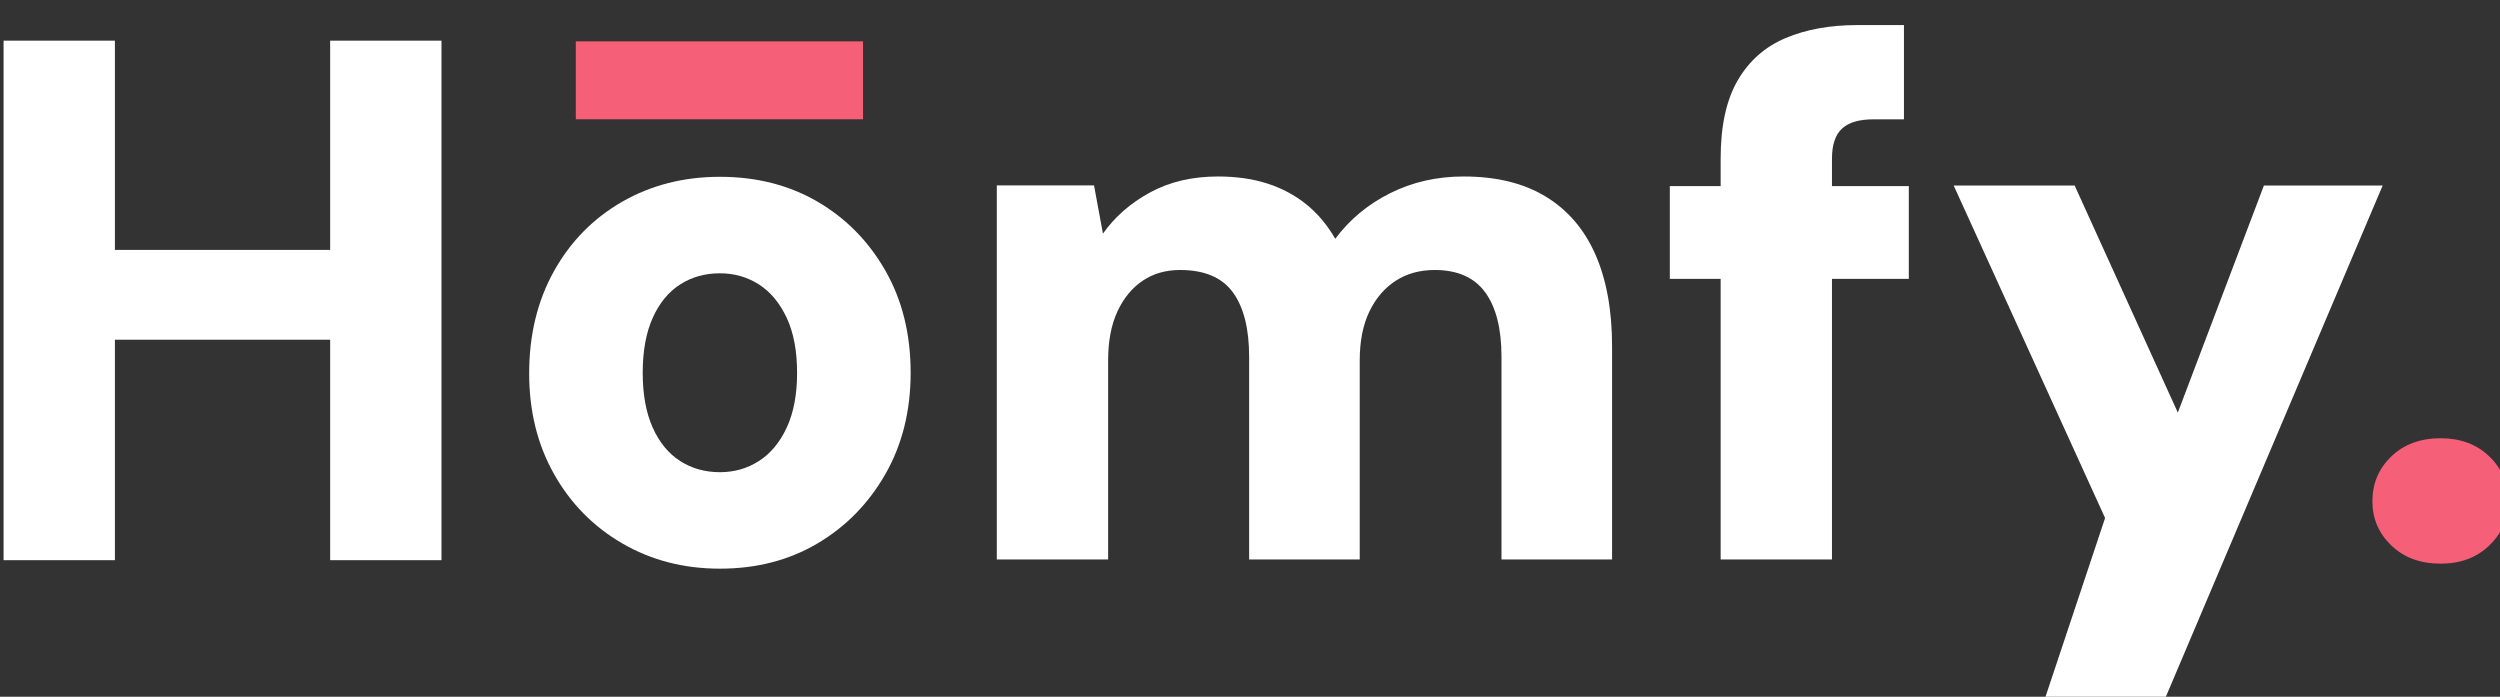 <?xml version="1.0" encoding="UTF-8"?>
<svg width="62.842mm" height="17.513mm" version="1.1" viewBox="0 0 62.842 17.513" xmlns="http://www.w3.org/2000/svg" class="hmf-logo">
 <rect x="0" y="0" width="62.842" height="17.513" fill="#333333" stroke="none"/>
 <defs>
  <clipPath id="clipPath102">
   <path transform="translate(0 -2.5e-5)" d="m0 1366h768v-1366h-768z"/>
  </clipPath>
  <clipPath id="clipPath104">
   <path transform="translate(0 -2.5e-5)" d="m0 1366h768v-1366h-768z"/>
  </clipPath>
  <clipPath id="clipPath106">
   <path transform="translate(0 -2.5e-5)" d="m0 1366h768v-1366h-768z"/>
  </clipPath>
  <clipPath id="clipPath108">
   <path transform="translate(0 -2.5e-5)" d="m0 1366h768v-1366h-768z"/>
  </clipPath>
  <clipPath id="clipPath110">
   <path transform="translate(-248.66 -183.99)" d="m0 1366h768v-1366h-768z"/>
  </clipPath>
  <clipPath id="clipPath112">
   <path transform="translate(-263.6 -174.59)" d="m0 1366h768v-1366h-768z"/>
  </clipPath>
  <clipPath id="clipPath114">
   <path transform="translate(0 -2.5e-5)" d="m0 1366h768v-1366h-768z"/>
  </clipPath>
  <clipPath id="clipPath116">
   <path transform="translate(-315.09 -174.59)" d="m0 1366h768v-1366h-768z"/>
  </clipPath>
  <clipPath id="clipPath118">
   <path transform="translate(-337.59 -162.97)" d="m0 1366h768v-1366h-768z"/>
  </clipPath>
  <clipPath id="clipPath120">
   <path transform="translate(-366.32 -174.33)" d="m0 1366h768v-1366h-768z"/>
  </clipPath>
 </defs>
 <g transform="translate(-67.204 -104.78)">
  <g transform="matrix(.265 0 0 .265 -.879 -302.11)">
   <path transform="matrix(1.333 0 0 -1.333 0 1821.3)" d="m233.71 211.51h20.439v-5.545h-20.439z" clip-path="url(#clipPath108)" fill="#f56078" class="hmf-line" />
   <g fill="#ffffff" class="hmf-text">
    <path transform="matrix(1.333 0 0 -1.333 0 1821.3)" d="m192.99 211.56h7.922v-36.969h-7.922z" clip-path="url(#clipPath102)"/>
    <path transform="matrix(1.333 0 0 -1.333 0 1821.3)" d="m199.91 196.67h17.534v-6.391h-17.534z" clip-path="url(#clipPath104)"/>
    <path transform="matrix(1.333 0 0 -1.333 0 1821.3)" d="m216.23 211.56h7.922v-36.969h-7.922z" clip-path="url(#clipPath106)"/>
    <path transform="matrix(1.333 0 0 -1.333 331.54 1576)" d="m0 0c-0.494-1.056-1.154-1.849-1.98-2.376-0.828-0.528-1.752-0.793-2.773-0.793-1.057 0-1.999 0.265-2.826 0.793-0.827 0.527-1.479 1.32-1.954 2.376-0.475 1.057-0.713 2.358-0.713 3.908 0 1.549 0.238 2.853 0.713 3.908 0.475 1.057 1.127 1.849 1.954 2.377 0.827 0.529 1.769 0.792 2.826 0.792 1.021 0 1.945-0.263 2.773-0.792 0.826-0.528 1.486-1.32 1.98-2.377 0.493-1.055 0.739-2.359 0.739-3.908 0-1.55-0.246-2.851-0.739-3.908m7.024 11.17c-1.197 2.095-2.808 3.731-4.832 4.912-2.025 1.179-4.34 1.769-6.945 1.769-2.571 0-4.885-0.59-6.945-1.769-2.06-1.181-3.679-2.826-4.859-4.938-1.18-2.113-1.769-4.542-1.769-7.289 0-2.675 0.589-5.061 1.769-7.156s2.799-3.741 4.859-4.937c2.06-1.197 4.374-1.796 6.945-1.796 2.605 0 4.92 0.599 6.945 1.796 2.024 1.196 3.635 2.842 4.832 4.937s1.796 4.498 1.796 7.209c0 2.746-0.599 5.167-1.796 7.262" clip-path="url(#clipPath110)"/>
    <path transform="matrix(1.333 0 0 -1.333 351.47 1588.5)" d="m0 0v26.617h6.918l0.634-3.432c0.845 1.196 1.962 2.173 3.354 2.931 1.39 0.757 3.001 1.135 4.832 1.135 1.302 0 2.473-0.167 3.512-0.501 1.038-0.335 1.962-0.828 2.773-1.479 0.809-0.652 1.496-1.47 2.06-2.456 1.02 1.373 2.323 2.456 3.908 3.248 1.584 0.792 3.327 1.188 5.228 1.188 2.324 0 4.269-0.475 5.836-1.426 1.566-0.95 2.746-2.323 3.538-4.119s1.189-3.979 1.189-6.549v-15.157h-7.869v14.418c0 2.007-0.389 3.538-1.163 4.595-0.774 1.055-1.972 1.584-3.591 1.584-1.056 0-1.98-0.256-2.772-0.766-0.793-0.511-1.418-1.241-1.875-2.191-0.458-0.952-0.687-2.113-0.687-3.486v-14.154h-7.869v14.418c0 2.007-0.388 3.538-1.162 4.595-0.774 1.055-2.025 1.584-3.75 1.584-1.021 0-1.91-0.256-2.667-0.766-0.757-0.511-1.356-1.241-1.795-2.191-0.441-0.952-0.66-2.113-0.66-3.486v-14.154z" clip-path="url(#clipPath112)"/>
    <path transform="matrix(1.333 0 0 -1.333 0 1821.3)" d="m311.56 201.21h17.006v-6.602h-17.006z" clip-path="url(#clipPath114)"/>
    <path transform="matrix(1.333 0 0 -1.333 420.13 1588.5)" d="m0 0v28.519c0 2.324 0.404 4.18 1.214 5.572 0.81 1.39 1.946 2.393 3.407 3.01 1.461 0.616 3.16 0.924 5.096 0.924h3.327v-6.707h-2.165c-1.021 0-1.769-0.22-2.244-0.66-0.475-0.441-0.713-1.154-0.713-2.139v-28.519z" clip-path="url(#clipPath116)"/>
    <path transform="matrix(1.333 0 0 -1.333 450.12 1604)" d="m0 0 4.859 14.576-10.774 23.66h8.608l7.342-16.16 6.126 16.16h8.45l-16.214-38.236z" clip-path="url(#clipPath118)"/>
   </g>
   <path fill="#f56078" class="hmf-point" transform="matrix(1.333 0 0 -1.333 488.43 1588.9)" d="m0 0c-1.444 0-2.614 0.431-3.512 1.294-0.898 0.862-1.347 1.909-1.347 3.142 0 1.267 0.449 2.332 1.347 3.195 0.898 0.862 2.068 1.294 3.512 1.294 1.408 0 2.561-0.432 3.459-1.294 0.898-0.863 1.347-1.928 1.347-3.195 0-1.233-0.449-2.28-1.347-3.142-0.898-0.863-2.051-1.294-3.459-1.294" clip-path="url(#clipPath120)"/>
  </g>
 </g>
</svg>
